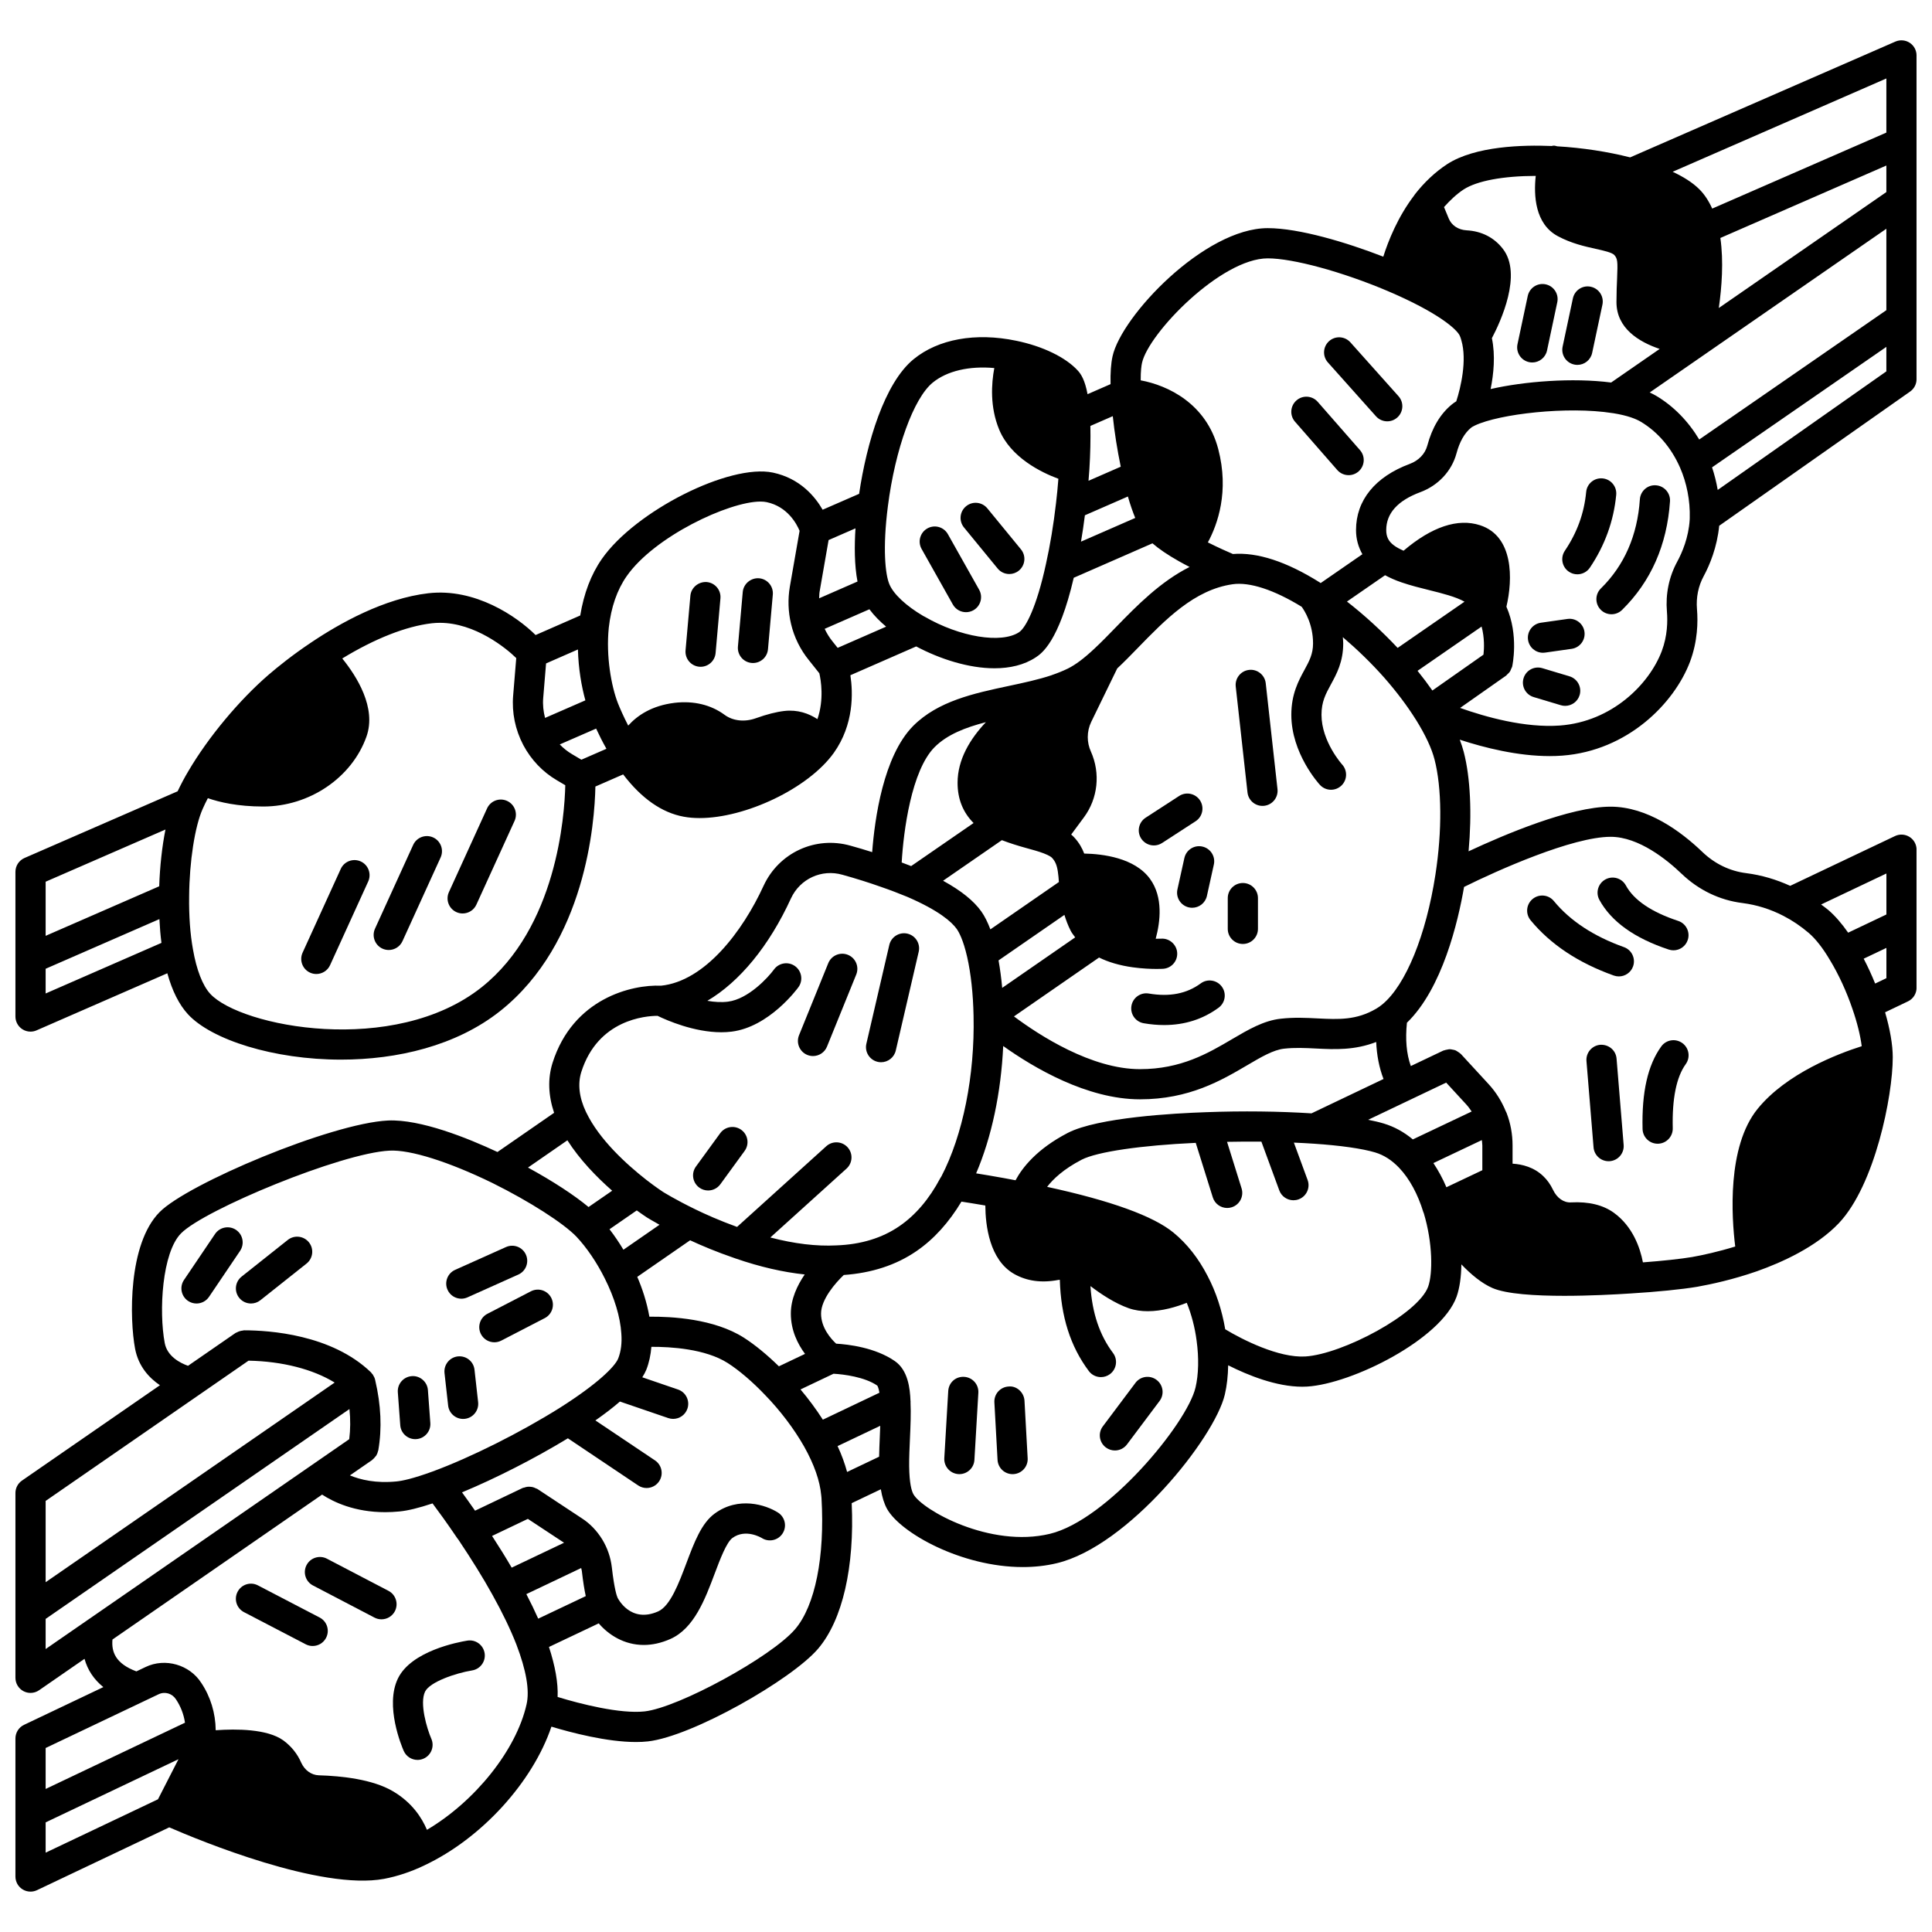 <?xml version="1.0" encoding="UTF-8"?>
<!-- Uploaded to: ICON Repo, www.svgrepo.com, Generator: ICON Repo Mixer Tools -->
<svg width="800px" height="800px" version="1.1" viewBox="144 144 512 512" xmlns="http://www.w3.org/2000/svg">
 <defs>
  <clipPath id="a">
   <path d="m148.09 154h503.81v492h-503.81z"/>
  </clipPath>
 </defs>
 <path d="m239.6 372.29c-2.016-0.914-4.383-0.027-5.297 1.984l-10.113 22.191c-0.914 2.008-0.027 4.383 1.98 5.297 0.539 0.246 1.098 0.359 1.656 0.359 1.52 0 2.973-0.867 3.644-2.34l10.113-22.191c0.906-2.012 0.023-4.383-1.984-5.301z"/>
 <path d="m258.79 365.93c-2.019-0.914-4.383-0.027-5.297 1.984l-10.113 22.191c-0.914 2.008-0.027 4.383 1.98 5.297 0.539 0.242 1.098 0.359 1.656 0.359 1.52 0 2.973-0.871 3.644-2.344l10.113-22.191c0.906-2.012 0.023-4.383-1.984-5.297z"/>
 <path d="m278.38 356.25c-2.019-0.918-4.383-0.027-5.297 1.98l-10.117 22.191c-0.914 2.012-0.027 4.383 1.98 5.297 0.539 0.246 1.098 0.359 1.656 0.359 1.52 0 2.973-0.867 3.644-2.34l10.117-22.191c0.914-2.012 0.023-4.383-1.984-5.297z"/>
 <path d="m395.2 285.56c-1.082-1.922-3.519-2.609-5.441-1.523-1.922 1.082-2.606 3.519-1.523 5.445l8.277 14.715c0.734 1.305 2.086 2.039 3.488 2.039 0.664 0 1.336-0.164 1.957-0.512 1.922-1.082 2.606-3.519 1.523-5.445z"/>
 <path d="m405.65 278.71c-1.402-1.703-3.918-1.961-5.625-0.555-1.711 1.398-1.957 3.918-0.559 5.629l8.918 10.875c0.793 0.965 1.934 1.465 3.094 1.465 0.891 0 1.789-0.297 2.531-0.906 1.711-1.398 1.957-3.918 0.559-5.629z"/>
 <path d="m343.19 319.69c0.117 0.008 0.238 0.016 0.355 0.016 2.051 0 3.793-1.566 3.977-3.648l1.281-14.473c0.195-2.199-1.426-4.141-3.629-4.336-2.144-0.168-4.137 1.43-4.336 3.629l-1.281 14.473c-0.191 2.203 1.43 4.144 3.633 4.34z"/>
 <path d="m329.31 320.69c0.117 0.008 0.238 0.016 0.355 0.016 2.051 0 3.793-1.566 3.977-3.648l1.281-14.473c0.195-2.199-1.426-4.141-3.629-4.336-2.141-0.156-4.137 1.43-4.336 3.629l-1.281 14.473c-0.191 2.203 1.434 4.144 3.633 4.34z"/>
 <path d="m206.55 469.93c-1.836-1.227-4.312-0.75-5.555 1.078l-8.238 12.195c-1.234 1.832-0.75 4.312 1.078 5.555 0.688 0.461 1.465 0.684 2.234 0.684 1.285 0 2.547-0.617 3.32-1.758l8.238-12.195c1.234-1.836 0.754-4.32-1.078-5.559z"/>
 <path d="m207.38 487.93c0.789 0.992 1.957 1.512 3.137 1.512 0.871 0 1.75-0.285 2.484-0.867l12.234-9.715c1.73-1.375 2.019-3.891 0.645-5.617-1.371-1.727-3.894-2.016-5.617-0.645l-12.234 9.715c-1.73 1.371-2.023 3.887-0.648 5.617z"/>
 <path d="m254.05 525.39c0.098 0 0.199-0.004 0.297-0.012 2.203-0.16 3.859-2.078 3.695-4.277l-0.641-8.715c-0.156-2.203-2.125-3.879-4.277-3.695-2.203 0.16-3.859 2.078-3.695 4.277l0.641 8.715c0.148 2.106 1.902 3.707 3.981 3.707z"/>
 <path d="m266.73 520.03c0.148 0 0.297-0.008 0.449-0.023 2.195-0.246 3.769-2.227 3.531-4.418l-0.961-8.598c-0.246-2.195-2.195-3.762-4.418-3.531-2.195 0.246-3.769 2.227-3.531 4.418l0.961 8.598c0.223 2.043 1.957 3.555 3.969 3.555z"/>
 <path d="m271.46 497.56c0.711 1.371 2.102 2.16 3.555 2.16 0.617 0 1.246-0.145 1.836-0.449l11.516-5.957c1.961-1.012 2.727-3.422 1.711-5.391-1.016-1.957-3.418-2.731-5.391-1.711l-11.516 5.957c-1.965 1.012-2.727 3.43-1.711 5.391z"/>
 <path d="m266.25 488.17c0.547 0 1.098-0.113 1.633-0.352l13.477-6.043c2.016-0.902 2.914-3.266 2.012-5.281-0.902-2.016-3.262-2.914-5.281-2.012l-13.477 6.043c-2.016 0.902-2.914 3.266-2.012 5.281 0.66 1.484 2.117 2.363 3.648 2.363z"/>
 <path d="m331.66 459.49c1.234 0 2.449-0.57 3.238-1.645l6.434-8.836c1.301-1.785 0.906-4.285-0.879-5.586-1.785-1.297-4.281-0.906-5.586 0.879l-6.434 8.836c-1.301 1.785-0.906 4.285 0.879 5.586 0.707 0.516 1.531 0.766 2.348 0.766z"/>
 <path d="m376.59 425.4c0.301 0.07 0.605 0.102 0.906 0.102 1.82 0 3.461-1.25 3.894-3.094l6.078-26.188c0.496-2.152-0.844-4.297-2.996-4.797-2.121-0.496-4.293 0.84-4.797 2.992l-6.078 26.191c-0.496 2.141 0.84 4.293 2.992 4.793z"/>
 <path d="m357.95 423.57c0.492 0.199 1 0.293 1.504 0.293 1.578 0 3.074-0.941 3.707-2.496l7.754-19.113c0.828-2.047-0.156-4.379-2.203-5.211-2.031-0.828-4.375 0.152-5.211 2.203l-7.754 19.113c-0.824 2.051 0.16 4.379 2.203 5.211z"/>
 <path d="m478.57 357.57c0.148 0 0.297-0.008 0.445-0.023 2.195-0.242 3.773-2.219 3.535-4.414l-3.117-28.07c-0.242-2.195-2.25-3.789-4.414-3.531-2.195 0.242-3.773 2.219-3.535 4.414l3.117 28.07c0.223 2.043 1.957 3.555 3.969 3.555z"/>
 <path d="m449.79 368.05c0.746 0 1.5-0.207 2.172-0.645l8.875-5.758c1.855-1.199 2.383-3.68 1.18-5.531-1.203-1.848-3.68-2.375-5.531-1.176l-8.875 5.758c-1.855 1.199-2.383 3.68-1.18 5.531 0.766 1.18 2.051 1.82 3.359 1.82z"/>
 <path d="m457.87 371.39-1.84 8.316c-0.477 2.156 0.887 4.289 3.043 4.766 0.289 0.062 0.582 0.094 0.867 0.094 1.836 0 3.488-1.266 3.902-3.137l1.84-8.316c0.477-2.156-0.887-4.289-3.043-4.766-2.156-0.488-4.293 0.883-4.769 3.043z"/>
 <path d="m473.37 394.16c2.211 0 4-1.793 4-4v-8.156c0-2.207-1.789-4-4-4-2.211 0-4 1.793-4 4v8.156c0 2.211 1.789 4 4 4z"/>
 <path d="m462.21 404.61c-3.746 2.746-8.238 3.613-13.758 2.688-2.172-0.375-4.242 1.09-4.609 3.266-0.371 2.18 1.09 4.242 3.266 4.609 1.859 0.32 3.66 0.477 5.402 0.477 5.422 0 10.262-1.539 14.426-4.59 1.785-1.309 2.168-3.805 0.863-5.586-1.312-1.781-3.82-2.172-5.59-0.863z"/>
 <g clip-path="url(#a)">
  <path d="m599.61 283.33 50.594-35.566c1.066-0.746 1.699-1.969 1.699-3.269v-62.77-0.023-23.016c0-1.348-0.68-2.606-1.809-3.348-1.125-0.734-2.555-0.852-3.789-0.32l-70.305 30.691c-5.949-1.516-12.699-2.551-19.328-2.934-0.297-0.066-0.574-0.18-0.891-0.18-0.207 0-0.391 0.066-0.59 0.098-7.445-0.312-20.246-0.031-27.719 4.84-3.148 2.07-6.043 4.793-8.598 8.086-0.027 0.035-0.031 0.078-0.059 0.117-4.383 5.738-6.906 12.094-8.227 16.285-9.77-3.789-22.305-7.559-30.621-7.559-16.773 0-38.789 23.297-41.129 33.961-0.418 1.906-0.598 4.398-0.527 7.379l-6.098 2.664c-0.688-3.703-1.711-5.324-2.594-6.269-3.207-3.512-9.309-6.461-16.328-7.898-10.738-2.238-20.637-0.457-27.176 4.894-7.719 6.301-12.438 22.148-14.438 35.676l-9.668 4.215c-2.043-3.547-6.027-8.312-13.156-9.836-11.496-2.438-36.465 10.152-45.336 22.852-2.914 4.172-4.801 9.234-5.746 15.008l-11.832 5.184c-4.984-4.938-16-12.504-28.43-11.074-11.664 1.352-23.387 7.887-31.156 13.121-4.891 3.273-8.754 6.402-11.141 8.453-7.848 6.773-16.016 16.578-21.285 25.551-1.059 1.762-1.996 3.559-2.852 5.356l-40.586 17.68c-1.453 0.637-2.398 2.074-2.398 3.668v23.105 0.02 15.219c0 1.348 0.68 2.606 1.809 3.348 0.66 0.438 1.426 0.652 2.191 0.652 0.543 0 1.086-0.109 1.598-0.336l34.656-15.129c1.285 4.652 3.109 8.293 5.465 10.859 6.227 6.758 22.68 12.027 40.559 12.027 14.77 0 30.512-3.598 42.242-12.926 22.617-18.012 24.984-49.926 25.176-59.445l7.356-3.215c4.859 6.367 10.238 10.133 16.023 11.203 1.328 0.25 2.75 0.367 4.25 0.367 12.102 0 28.762-7.801 35.555-17.277 0.004-0.004 0.008-0.008 0.012-0.016 0-0.004 0.004-0.004 0.004-0.008 5.328-7.508 5.086-15.906 4.375-20.551l17.438-7.633c6.394 3.387 13.957 5.789 20.746 5.789 4.078 0 7.863-0.863 10.93-2.887 1.539-1.016 6.109-4.07 10.078-21.098l20.863-9.129c1.738 1.504 4.027 3.066 6.996 4.738 0.949 0.535 1.898 1.039 2.84 1.527-7.684 3.859-13.887 10.16-19.523 15.961-1.926 1.988-3.805 3.918-5.676 5.664-2.777 2.609-5.039 4.301-7.086 5.312-1.273 0.617-2.707 1.199-4.262 1.73-0.02 0.008-0.031 0.023-0.047 0.027-3.508 1.168-7.32 1.984-11.363 2.844-9.188 1.961-18.691 3.984-25.277 10.57-7.934 7.996-10.219 24.711-10.883 33.461-1.879-0.598-3.793-1.168-5.738-1.703-9.281-2.633-18.977 1.832-23.039 10.621-5.531 12.066-15.555 25.305-27.188 26.484-7.715-0.344-23.316 3.356-28.738 20.449-1.316 4.203-1.125 8.648 0.41 13.238l-15.008 10.383c-7.891-3.695-20.387-8.727-29.004-8.348-15.105 0.734-53.16 16.773-60.551 24.293-8.363 8.461-7.953 28.391-6.477 36.199 0.902 4.684 3.719 7.723 6.586 9.664l-36.562 25.27c-1.09 0.75-1.734 1.977-1.734 3.289v48.98c0 1.488 0.824 2.852 2.141 3.543 0.582 0.305 1.223 0.457 1.859 0.457 0.797 0 1.59-0.238 2.269-0.711l12.039-8.324c0.805 2.949 2.484 5.469 4.988 7.496l-21.02 10c-1.391 0.668-2.277 2.07-2.277 3.613v36.586c0 1.371 0.703 2.648 1.863 3.383 0.648 0.41 1.391 0.617 2.137 0.617 0.582 0 1.172-0.129 1.715-0.387l35.051-16.645c7.863 3.418 40.066 16.785 56.945 13.645 3.504-0.668 7.059-1.848 10.547-3.508 0.031-0.016 0.066-0.035 0.102-0.051 0.012-0.008 0.023-0.012 0.035-0.02 15.203-7.164 28.699-22.113 33.648-36.754 5.273 1.59 14.727 4.074 22.391 4.074 1.105 0 2.18-0.051 3.191-0.164 11.746-1.324 38.055-16.348 45.059-24.527 6.523-7.621 9.719-21.73 8.934-38.609l7.719-3.68c0.352 2.09 0.887 3.832 1.664 5.231 3.617 6.383 19.758 15.383 35.957 15.383 3.039 0 6.082-0.316 9.039-1.027 18.926-4.543 41.75-33.102 44.5-44.668 0.555-2.348 0.844-4.992 0.891-7.777 5.227 2.637 12.742 5.68 19.641 5.68 0.438 0 0.867-0.016 1.297-0.039 11.93-0.738 35.531-12.535 39.59-23.809 0.82-2.316 1.227-5.285 1.273-8.574 2.566 2.684 5.391 5.027 8.238 6.269 3.68 1.598 11.348 2.066 19.027 2.066 6.746 0 13.5-0.359 17.562-0.625 6.898-0.414 13.645-1.094 17.652-1.77 3.746-0.668 9.539-1.922 15.867-4.125 6.613-2.344 15.75-6.461 21.727-12.777 9.484-10.062 14.246-33.582 14.246-43.922 0-3.297-0.73-7.461-2.031-11.922l6.074-2.902c1.391-0.664 2.269-2.07 2.269-3.606v-36.586c0-1.371-0.703-2.648-1.863-3.379-1.156-0.73-2.613-0.82-3.852-0.23l-27.777 13.191c-3.707-1.688-7.59-2.84-11.609-3.356-4.344-0.531-8.363-2.469-11.629-5.59-5.715-5.488-14.578-12.031-24.363-12.031-10.727 0-28.133 7.391-37.629 11.828 0.906-10.031 0.488-19.527-1.285-26.344-0.27-1.035-0.629-2.125-1.051-3.238 6.555 2.144 15.348 4.348 23.824 4.348 1.117 0 2.227-0.039 3.324-0.121 17.301-1.293 29.684-13.809 33.875-24.895 2.031-5.418 2.121-10.566 1.84-13.934-0.258-3.086 0.352-6.102 1.762-8.703 1.633-3.016 3.574-7.731 4.129-13.395zm44.297-88.43-44.406 30.727c0.785-5.457 1.305-12.352 0.414-18.562l43.992-19.199zm0 9.719v21.582l-49.594 34.273c-2.91-4.844-6.769-8.816-11.406-11.578-0.527-0.316-1.117-0.605-1.719-0.883zm-44.695 69.219c-0.348-2.035-0.848-4.039-1.5-5.984l46.195-31.93v6.492zm44.695-94.699-46.152 20.141c-0.902-1.996-2.019-3.731-3.402-5.113-1.859-1.859-4.383-3.383-7.082-4.644l56.637-24.727zm-112.05 15.086c3.566-2.324 10.559-3.594 19.129-3.609-0.562 5.133-0.223 12.738 5.871 15.98 3.578 1.918 7.144 2.711 10.012 3.348 2.051 0.457 4.375 0.973 4.961 1.656 0.836 0.977 0.914 1.668 0.719 6.164-0.078 1.723-0.168 3.777-0.168 6.301 0 6.906 5.879 10.523 11.449 12.406l-12.863 8.902c-10.211-1.32-23.035-0.305-31.938 1.73 0.801-3.949 1.301-8.902 0.336-13.48 2.281-4.328 8.156-16.953 2.91-23.676-2.312-3-5.641-4.699-9.621-4.91-2.184-0.121-3.988-1.312-4.727-3.137l-1.25-3.023c1.629-1.82 3.34-3.445 5.18-4.652zm-51.883 18.242c6.684 0 19.742 3.555 31.738 8.641 13.516 5.746 18.41 10.219 19.137 11.852 0.176 0.375 0.297 0.75 0.426 1.238 1.547 5.219-0.156 12.508-1.344 16.152-0.434 0.27-0.84 0.551-1.195 0.848-3.039 2.492-5.223 6.156-6.484 10.887-0.59 2.203-2.289 3.973-4.648 4.852-9.184 3.414-14.242 9.648-14.242 17.543 0 2.363 0.613 4.5 1.688 6.394l-11.059 7.644c-0.055-0.031-0.109-0.07-0.164-0.105-0.02-0.016-0.031-0.035-0.055-0.051-8.848-5.555-16.578-8.059-23.043-7.543-1.246-0.531-3.773-1.645-6.629-3.078 2.586-4.789 5.695-13.496 2.746-24.75-3.16-12.055-13.344-16.863-20.547-18.195-0.012-2.484 0.191-3.93 0.352-4.641 1.719-7.82 20.914-27.688 33.324-27.688zm35.48 85.883h0.012c2.375 0.816 4.898 1.449 7.332 2.051 3.481 0.863 7.023 1.758 9.316 3.051l-17.723 12.25c-4.203-4.465-8.77-8.668-13.43-12.285l10.098-6.977c1.285 0.688 2.691 1.332 4.359 1.895 0.012 0.004 0.02 0.008 0.031 0.008 0 0.004 0 0.008 0.004 0.008zm4.211 23.426 16.973-11.73c0.793 2.93 0.688 5.797 0.5 7.445l-13.543 9.504c-1.207-1.723-2.512-3.461-3.93-5.219zm-78.656-54.094-8.543 3.731c0.082-1.035 0.172-2.055 0.238-3.113 0.25-4.012 0.332-7.894 0.258-11.422l5.938-2.59c0.449 4.312 1.191 8.934 2.109 13.395zm-9.5 12.875 11.395-4.977c0.633 2.215 1.285 4.062 1.945 5.68l-14.371 6.281c0.391-2.277 0.73-4.621 1.031-6.984zm-65.52 35.133-1.391-1.746c-0.824-1.012-1.496-2.133-2.051-3.297l11.855-5.184c1.285 1.727 2.832 3.266 4.434 4.606zm-67.914 29.641-2.445-1.445c-1.211-0.711-2.316-1.59-3.289-2.602l9.637-4.199c0.77 1.664 1.664 3.461 2.734 5.352zm1.055-15.73-10.684 4.656c-0.449-1.719-0.641-3.496-0.492-5.266l0.758-9.176 8.445-3.699c0.133 5.102 0.953 9.801 1.973 13.484zm62.066-28.758 2.391-13.719 7.125-3.106c-0.289 4.477-0.312 9.758 0.535 14.094l-10.164 4.445c0.039-0.574 0.02-1.156 0.113-1.715zm-51.117-4.156c7.332-10.496 27.059-19.766 35.449-19.766 0.617 0 1.176 0.051 1.66 0.156 5.527 1.18 7.949 5.769 8.711 7.602l-2.582 14.805c-0.562 3.305-0.453 6.641 0.328 9.91 0.82 3.477 2.465 6.793 4.727 9.57l2.758 3.465c0.414 1.758 1.301 6.914-0.504 12.148-2.293-1.5-5.25-2.559-8.746-2.164-2.164 0.25-4.637 0.879-7.578 1.93-2.969 1.062-6.059 0.723-8.27-0.898-3.633-2.68-8.219-3.773-13.246-3.188-6.039 0.73-9.879 3.336-12.305 6.035-1.238-2.406-2.184-4.555-2.723-5.918-1.758-4.516-3.195-12.473-2.426-20.016 0.609-5.434 2.203-10.031 4.746-13.672zm-122.23 67.148c-0.891 4.473-1.477 9.695-1.656 15.043l-30.098 13.129v-14.344zm-31.754 36.898 30.148-13.16c0.109 2.188 0.281 4.301 0.543 6.301l-30.691 13.41zm115.55 4.891c-23.168 18.418-63.867 10.512-71.938 1.742-2.016-2.191-3.633-6.359-4.57-11.766-0.742-4.074-1.09-8.918-1.016-14.043v-0.078c0.078-9.191 1.516-18.457 3.578-23.086 0.418-0.953 0.883-1.91 1.383-2.867 3.047 1.059 7.906 2.211 14.672 2.211 12.234 0 23.488-7.621 27.363-18.531 2.707-7.633-2.586-15.98-6.414-20.703 8.602-5.254 16.906-8.535 23.727-9.328 0.715-0.078 1.418-0.121 2.125-0.121 9.32 0 17.59 6.711 20.254 9.348l-0.82 9.934c-0.379 4.508 0.551 9.039 2.691 13.121 2.074 3.902 5.148 7.125 8.898 9.324l2.227 1.316c-0.191 8.18-2.281 37.695-22.16 53.527zm142.43-94.09c-4.699 3.106-15.711 1.305-25.059-4.121-0.113-0.062-0.23-0.125-0.348-0.176-4.543-2.672-7.883-5.789-8.973-8.406-1.082-2.547-1.836-9.492-0.395-20.68 1.934-15.164 6.82-28.629 11.883-32.758 3.805-3.113 9.73-4.457 16.316-3.856-0.77 4.109-1.191 10.309 1.281 16.281 3.062 7.434 11.129 11.367 15.703 13.066-0.176 2.211-0.375 4.379-0.625 6.426-0.645 5.629-1.562 11.18-2.656 16.086-2.496 11.562-5.398 16.996-7.129 18.137zm31.383 4.25c7.406-7.617 15.062-15.496 25.172-16.949 4.512-0.664 11.008 1.473 18.328 5.969 0.797 1.098 3.012 4.598 3.012 9.703 0 2.84-1.008 4.688-2.281 7.031-1.547 2.84-3.477 6.379-3.477 11.883 0 10.238 7.269 18.25 7.582 18.586 0.785 0.852 1.859 1.289 2.93 1.289 0.965 0 1.93-0.348 2.703-1.051 1.625-1.488 1.738-4.012 0.25-5.644-0.055-0.059-5.469-6.106-5.469-13.176 0-3.469 1.105-5.492 2.5-8.059 1.527-2.805 3.258-5.981 3.258-10.859 0-0.574-0.066-1.105-0.105-1.652 3.836 3.281 7.586 6.902 10.969 10.723 3.309 3.777 6.125 7.519 8.379 11.121 0.012 0.02 0.031 0.035 0.043 0.055 2.5 4.023 4.152 7.555 4.91 10.508 1.941 7.481 2.035 18.898 0.238 30.527-2.477 16.035-7.84 29.188-14 34.328-0.539 0.449-1.082 0.844-1.668 1.184-5.281 3.109-10.027 2.859-15.539 2.59-3.09-0.16-6.293-0.316-9.781 0.078-4.535 0.496-8.617 2.898-12.938 5.438-6.32 3.719-13.488 7.93-24.371 7.93-12.887 0-26.727-9-33.395-13.977l22.551-15.605c2.519 1.242 5.508 2.113 8.93 2.59 2.555 0.355 4.828 0.434 6.297 0.434 1.035 0 1.676-0.035 1.738-0.039 2.203-0.137 3.875-2.027 3.742-4.231-0.129-2.203-2.09-3.902-4.227-3.75-0.012 0-0.574 0.023-1.469 0.02 1.23-4.539 2.004-11.02-1.492-15.848-4.07-5.637-12.625-6.641-17.453-6.727-0.531-1.395-1.344-2.887-2.668-4.305-0.234-0.262-0.508-0.5-0.781-0.738l3.359-4.539c3.719-5.004 4.438-11.672 1.871-17.434-0.559-1.223-0.84-2.523-0.84-3.863 0-1.391 0.312-2.746 0.914-4.008l6.894-14.172c1.777-1.664 3.559-3.481 5.383-5.359zm81.793 115.12 5.352 5.816c0.527 0.574 0.965 1.211 1.398 1.844l-15.586 7.391c-2.356-1.965-4.934-3.375-7.707-4.211-1.25-0.375-2.656-0.699-4.133-0.988zm9.453 15.234c0.039 0.48 0.129 0.953 0.129 1.441v6.543l-9.523 4.512c-0.977-2.336-2.156-4.453-3.445-6.406zm-45.145-7.086c-8.461-0.543-18.301-0.672-27.918-0.309-8.367 0.281-28.688 1.383-36.652 5.481-8.223 4.266-12.074 9.219-13.859 12.562-1.098-0.211-2.168-0.41-3.188-0.598-2.777-0.5-5.234-0.91-7.258-1.234 4.109-9.598 6.598-21.383 7.176-33.746 7.988 5.695 22.191 14.125 36.242 14.125 13.059 0 21.574-5.012 28.422-9.035 3.719-2.188 6.926-4.074 9.773-4.387 2.863-0.316 5.594-0.188 8.492-0.039 5.039 0.258 10.227 0.473 15.914-1.734 0.16 3.535 0.789 6.82 1.945 9.809zm-82.934-40.535 17.453-12.059c0.414 1.344 0.914 2.731 1.664 4.203 0.32 0.641 0.789 1.176 1.195 1.754l-19.344 13.383c-0.238-2.566-0.559-5.004-0.969-7.281zm0.875-31.863c2.172 0.828 4.387 1.516 6.422 2.074 1.676 0.461 3.273 0.891 4.633 1.406 1.586 0.613 2.074 1.02 2.234 1.195 0.852 0.914 1.281 1.91 1.543 3.602 0.145 0.895 0.211 1.836 0.285 2.816l-18.156 12.547c-0.711-1.883-1.508-3.484-2.394-4.738-2.035-2.856-5.391-5.543-10.145-8.148zm-17.828-24.648c3.371-3.371 8.191-5.215 13.602-6.625-4.199 4.453-7.508 9.895-7.508 16.074 0 4.297 1.441 7.848 4.242 10.656l-16.543 11.41c-0.832-0.328-1.668-0.641-2.508-0.953 0.477-8.336 2.582-24.379 8.715-30.562zm-93.617 86.07c4.418-13.918 17.086-14.859 20.203-14.867 2.43 1.176 9.645 4.352 16.891 4.352 0.914 0 1.832-0.051 2.734-0.164 9.969-1.238 17.395-11.352 17.707-11.781 1.293-1.785 0.891-4.273-0.891-5.574-1.789-1.297-4.273-0.902-5.582 0.875-1.57 2.152-6.824 7.867-12.219 8.539-1.754 0.219-3.625 0.09-5.445-0.227 8.523-5.027 16.367-14.492 22.164-27.152 2.402-5.184 8.117-7.82 13.617-6.258 3.512 0.973 7.066 2.086 10.32 3.246 2.363 0.812 4.684 1.703 6.875 2.606 8.414 3.633 11.781 6.641 13.113 8.512 0.586 0.832 1.73 2.898 2.762 7.414 0.996 4.387 1.582 9.785 1.699 15.633 0.352 15.77-2.832 31.613-8.52 42.516-0.105 0.145-0.203 0.301-0.293 0.465-2.938 5.547-6.586 9.824-10.844 12.734-4.578 3.148-10.172 4.863-16.691 5.098-5.301 0.277-11.16-0.438-17.508-2.094l20.191-18.254c1.637-1.484 1.762-4.012 0.285-5.648-1.488-1.637-4.016-1.762-5.648-0.285l-23.648 21.387c-4.609-1.668-8.512-3.41-11.07-4.668-5.215-2.531-8.531-4.598-8.531-4.598-0.066-0.043-1.855-1.207-4.418-3.188-5.391-4.223-12.496-10.73-15.918-17.828-0.008-0.016-0.016-0.027-0.023-0.043-0.02-0.039-0.043-0.074-0.062-0.117-1.832-3.856-2.246-7.441-1.25-10.629zm70.434 106.01c-0.609-2.223-1.422-4.504-2.523-6.852l11.305-5.379c-0.035 0.988-0.066 1.957-0.117 2.988-0.078 1.75-0.145 3.492-0.18 5.203zm-6.426-13.855c-1.762-2.742-3.75-5.441-5.922-8.012l8.75-4.16c2.731 0.141 8.309 0.867 11.59 3.141 0.02 0.023 0.336 0.445 0.574 1.891zm-11.648-14.141c-3.109-3.039-6.328-5.695-9.273-7.582-7.879-5.035-19.215-5.633-25.047-5.566-0.691-3.894-1.906-7.539-3.215-10.559l14.008-9.691c3.027 1.406 7.055 3.113 11.711 4.703 0.051 0.023 0.105 0.035 0.156 0.055 0.059 0.02 0.109 0.039 0.168 0.059 6.469 2.234 12.602 3.637 18.332 4.242-1.977 2.902-3.676 6.473-3.676 10.367 0 4.465 1.836 8.086 3.762 10.68zm-44.184-46.535-6.262 4.324c-3.777-3.152-9.496-6.879-16.047-10.461l10.441-7.223c3.258 5.106 7.68 9.684 11.867 13.359zm6.516 5.223c1.613 1.164 2.652 1.84 2.684 1.859 0.082 0.051 1.301 0.809 3.344 1.941l-9.562 6.617c-1.148-1.922-2.391-3.742-3.688-5.43zm-125.09 35.156c-1.594-8.461-0.711-23.996 4.32-29.082 6.152-6.258 42.43-21.301 55.25-21.918 5.473-0.293 15.656 2.922 27.215 8.547 0.059 0.027 0.117 0.059 0.172 0.09 0.035 0.016 0.066 0.039 0.105 0.051 9.57 4.75 18.605 10.531 22.023 14.094 2.715 2.867 5.453 6.902 7.527 11.082 2.566 5.09 4.117 10.25 4.387 14.582 0.195 2.527-0.09 4.777-0.836 6.656-0.867 2.113-5.367 6.644-15.383 13-10.477 6.586-23.73 13.223-33.75 16.91-5.316 1.941-8.152 2.516-9.621 2.652-5.445 0.543-9.543-0.445-12.336-1.602l5.856-4.047c0.043-0.031 0.066-0.082 0.113-0.117 0.293-0.219 0.527-0.492 0.75-0.785 0.078-0.109 0.191-0.191 0.262-0.305 0.223-0.363 0.375-0.781 0.477-1.219 0.012-0.055 0.047-0.105 0.059-0.16 0-0.004 0.004-0.008 0.004-0.016 1.004-5.769 0.723-12.02-0.82-18.582-0.004-0.02-0.008-0.039-0.012-0.059-0.008-0.027-0.008-0.055-0.016-0.082-0.105-0.441-0.301-0.844-0.543-1.219-0.023-0.039-0.027-0.09-0.055-0.129-0.047-0.07-0.129-0.109-0.18-0.176-0.117-0.145-0.203-0.309-0.34-0.438-10.426-10.031-26.969-11.113-33.598-11.113-0.137 0-0.25 0.062-0.383 0.074-0.273 0.027-0.527 0.074-0.793 0.16-0.266 0.082-0.504 0.184-0.738 0.316-0.117 0.062-0.246 0.074-0.359 0.156l-12.586 8.699c-2.039-0.723-5.488-2.461-6.172-6.023zm96.23 46.586 9.59 6.324-13.875 6.602c-1.551-2.656-3.277-5.438-5.203-8.402zm2.742 26.445c-0.926-2.086-1.969-4.25-3.144-6.504l14.531-6.914c0.047 0.258 0.141 0.5 0.172 0.766 0.344 2.988 0.699 5.102 1.043 6.676zm-89.91-59.285c0.012-0.008 0.023-0.016 0.035-0.023l13.109-9.062c8.957 0.172 17.062 2.262 22.824 5.801l-76.594 52.91v-21.543zm-40.625 59.348 80.512-55.613c0.285 2.769 0.262 5.422-0.055 7.984l-68.715 47.504c-0.004 0.004-0.008 0.008-0.016 0.008l-11.727 8.105zm25.758 21.961c0.094-0.035 0.168-0.078 0.258-0.125l3.906-1.859c1.688-0.809 3.617-0.219 4.625 1.348 1.25 1.867 2.051 3.965 2.383 6.184l-36.93 17.559v-10.855zm-25.758 39.988v-8.023l35.203-16.742-5.434 10.625zm101.05-6.051c-1.371-3.246-3.977-7.254-9.004-10.215-5.383-3.188-13.672-4.062-19.656-4.234-1.988-0.066-3.746-1.352-4.66-3.348-0.996-2.309-2.617-4.344-4.742-5.906-4.266-3.055-12.441-3.082-17.918-2.688-0.051-4.531-1.367-8.895-3.844-12.578-3.066-4.777-9.535-6.691-14.77-4.168l-2.406 1.148c-5.574-2.082-6.629-5.191-6.34-8.445l55.555-38.406c3.047 1.984 8.633 4.66 16.703 4.66 1.203 0 2.461-0.059 3.769-0.188 2.258-0.211 5.18-0.934 8.797-2.137 1.504 2.012 3.859 5.231 6.555 9.227 0.094 0.137 0.191 0.266 0.301 0.387 3.613 5.398 6.562 10.16 9 14.562 2.68 4.805 4.816 9.25 6.356 13.195 2.629 6.875 3.543 12.199 2.711 15.852-2.731 12.18-13.699 25.773-26.406 33.281zm97.559-53.16c-6.277 7.332-30.875 20.766-39.871 21.777-6.461 0.707-17.039-1.977-23.059-3.828 0.156-3.758-0.645-8.172-2.293-13.25l13.188-6.254c2.613 3.051 6.75 5.723 11.934 5.723 2.184 0 4.551-0.473 7.066-1.59 6.273-2.797 9.176-10.52 11.738-17.336 1.387-3.688 3.109-8.277 4.707-9.434 3.477-2.543 7.629-0.062 7.773 0.023 1.863 1.184 4.336 0.633 5.519-1.23 1.188-1.863 0.637-4.336-1.23-5.519-3.254-2.07-10.465-4.356-16.766 0.258-3.527 2.559-5.445 7.672-7.484 13.086-2.012 5.352-4.285 11.41-7.504 12.848-7.398 3.285-10.723-3.547-10.746-3.594-0.191-0.406-0.859-2.184-1.531-8.051-0.305-2.637-1.148-5.109-2.527-7.398-1.461-2.371-3.309-4.273-5.438-5.637l-11.754-7.758c-0.133-0.09-0.285-0.102-0.418-0.168-0.258-0.129-0.504-0.238-0.781-0.312-0.234-0.059-0.465-0.09-0.699-0.105-0.27-0.02-0.527-0.027-0.801 0.008-0.266 0.031-0.504 0.109-0.754 0.191-0.156 0.051-0.316 0.043-0.465 0.117l-12.613 6.019c-1.309-1.883-2.469-3.496-3.461-4.859 8.902-3.691 19.223-8.953 28.059-14.324l18.629 12.492c0.684 0.461 1.457 0.68 2.223 0.68 1.289 0 2.555-0.621 3.324-1.77 1.23-1.832 0.742-4.32-1.09-5.547l-15.797-10.594c2.5-1.746 4.668-3.414 6.5-5.004l12.809 4.383c0.43 0.145 0.867 0.215 1.297 0.215 1.664 0 3.215-1.043 3.781-2.703 0.715-2.086-0.398-4.367-2.488-5.082l-9.473-3.242c0.434-0.68 0.801-1.34 1.059-1.977 0.746-1.887 1.176-3.941 1.355-6.094 5.039-0.023 14.285 0.5 20.238 4.301 3.027 1.938 6.613 5.012 9.887 8.457 4.016 4.125 7.688 8.98 10.34 13.648 2.656 4.727 4.188 9.074 4.539 12.918 0.008 0.078 0.062 0.637 0.074 0.719 0.922 15.582-1.684 28.582-6.996 34.797zm106.11-64.02c-2.273 9.574-23.402 35.094-38.586 38.738-15.852 3.812-33.789-6.309-36.16-10.488-0.492-0.887-1.082-2.898-1.133-7.445-0.02-2.34 0.098-4.856 0.211-7.348 0.148-3.285 0.293-6.664 0.148-9.559 0-0.047 0.02-0.09 0.02-0.133 0-0.062-0.023-0.121-0.023-0.184-0.117-3.422-0.684-8.223-4.144-10.617-5.215-3.621-12.402-4.438-15.562-4.621-1.383-1.285-4-4.219-4-7.969 0-3.781 3.871-8.203 6.027-10.234 7.328-0.512 13.832-2.594 19.266-6.332 4.633-3.172 8.609-7.613 11.914-13.109 1.555 0.238 3.742 0.586 6.328 1.031 0.035 5.258 1.09 14.41 7.629 18.133 3.356 1.902 7.269 2.445 11.719 1.59 0.133-0.027 0.266-0.02 0.395-0.043 0.27 9.727 2.801 17.672 7.695 24.203 0.785 1.047 1.988 1.594 3.203 1.594 0.836 0 1.676-0.262 2.398-0.801 1.762-1.324 2.121-3.832 0.797-5.598-3.551-4.727-5.508-10.566-5.981-17.703 0.051 0.035 0.113 0.055 0.16 0.094 2.5 1.902 6.262 4.441 9.988 5.75 1.625 0.566 3.336 0.793 5.043 0.793 3.836 0 7.606-1.152 10.336-2.231 1.262 3.144 2.156 6.539 2.606 10.016 0.633 4.562 0.531 8.996-0.293 12.473zm61.668-26.781c-2.629 7.281-22.734 17.91-32.543 18.516-7.035 0.434-16.684-4.449-21.246-7.211-0.848-5-2.422-9.863-4.676-14.137-2.402-4.66-5.43-8.512-9-11.445-5.332-4.418-16.656-8.496-33.52-12.156 1.578-2.055 4.352-4.707 9.168-7.203 4.094-2.102 15.793-3.801 30.219-4.457l4.519 14.449c0.535 1.715 2.109 2.809 3.816 2.809 0.395 0 0.797-0.059 1.191-0.184 2.106-0.656 3.281-2.902 2.621-5.008l-3.852-12.336c3.059-0.059 6.109-0.082 9.102-0.047l4.742 12.914c0.59 1.617 2.125 2.617 3.75 2.617 0.457 0 0.922-0.078 1.379-0.246 2.074-0.758 3.137-3.059 2.375-5.129l-3.637-9.902c1.773 0.078 3.547 0.164 5.215 0.281 7.098 0.473 12.895 1.297 16.309 2.32 2.348 0.703 4.441 2.051 6.402 4.109 2.723 2.879 4.93 6.949 6.398 11.773 0.02 0.062 0.062 0.113 0.09 0.176 2.41 7.992 2.402 16.016 1.176 19.496zm118.45-80.309c-0.914-2.269-1.941-4.492-3.035-6.59l6.019-2.859v8.023zm2.984-18.305-10.137 4.82c-1.691-2.426-3.477-4.484-5.266-6.019-0.613-0.523-1.273-0.961-1.902-1.449l17.305-8.215zm-54.262-10.781c4.523 4.332 10.121 7.016 16.168 7.754 3.742 0.484 7.375 1.621 10.797 3.391 2.344 1.203 4.598 2.727 6.703 4.516 1.836 1.574 3.754 4.019 5.586 7.125 2.336 3.832 4.473 8.473 6.035 13.098 1.23 3.551 2.066 6.957 2.434 9.801-6.238 1.98-19.926 7.168-27.59 16.602-8.16 10.043-6.891 28.75-5.934 36.488-4.562 1.398-8.664 2.297-11.461 2.789-2.945 0.496-7.801 1.02-13 1.41-0.746-3.871-2.688-9.508-7.695-13.141-2.863-2.074-6.672-2.992-11.316-2.754-1.977 0.141-3.805-1.195-4.812-3.328-0.699-1.457-1.559-2.656-2.59-3.629-2.465-2.375-5.562-3.144-8.133-3.305v-4.812c0-3.012-0.535-5.918-1.59-8.645-0.023-0.062-0.066-0.125-0.094-0.188-0.012-0.023-0.008-0.051-0.02-0.074-0.016-0.031-0.043-0.047-0.059-0.078-1.086-2.672-2.598-5.121-4.57-7.269l-7.359-7.996c-0.043-0.047-0.109-0.066-0.156-0.117-0.207-0.203-0.445-0.348-0.688-0.5-0.203-0.129-0.395-0.273-0.617-0.363-0.234-0.098-0.484-0.125-0.73-0.176-0.258-0.047-0.5-0.113-0.754-0.113-0.238 0-0.473 0.062-0.707 0.109-0.277 0.051-0.547 0.094-0.812 0.203-0.062 0.027-0.133 0.02-0.195 0.047l-8.613 4.102c-1.172-3.277-1.477-7.102-1.031-11.48 9.387-9.07 13.555-26.773 15.141-35.988 8.848-4.406 28.762-13.285 38.848-13.285 7.488 0.004 15 6.144 18.816 9.809zm2.129-93.816c-0.293 4.699-1.969 8.645-3.324 11.137-2.164 3.988-3.098 8.547-2.707 13.191 0.211 2.551 0.148 6.434-1.359 10.453-3.316 8.781-13.176 18.703-26.98 19.738-9.25 0.68-19.688-2.254-26.469-4.664l12.184-8.555c0.145-0.102 0.223-0.25 0.352-0.367 0.234-0.215 0.477-0.418 0.656-0.688 0.156-0.234 0.238-0.496 0.34-0.75 0.074-0.191 0.203-0.352 0.258-0.559 0.082-0.359 1.805-8.355-1.52-15.906 1.727-7.269 1.934-18.699-6.984-21.586-5.891-1.918-12.82 0.41-20.27 6.75-1.027-0.457-1.93-0.926-2.602-1.449-1.398-1.062-1.992-2.266-1.992-4.019 0-4.438 3.039-7.816 9.031-10.047 4.746-1.762 8.324-5.598 9.586-10.273 0.828-3.086 2.109-5.367 3.859-6.797 0.105-0.09 0.414-0.324 1.062-0.617 6.43-3.039 24.5-5.141 36.418-3.266 0.062 0.008 0.129 0.02 0.199 0.023 3.961 0.633 6.144 1.574 7.293 2.258 4.5 2.684 8.102 6.891 10.418 12.164 1.773 4.066 2.695 8.711 2.57 13.371-0.016 0.23-0.027 0.457-0.02 0.457z"/>
 </g>
 <path d="m568.71 270.78c-2.234-0.207-4.152 1.406-4.359 3.602-0.539 5.644-2.391 10.738-5.652 15.578-1.234 1.832-0.75 4.32 1.078 5.555 0.688 0.465 1.465 0.684 2.234 0.684 1.285 0 2.547-0.617 3.32-1.758 3.973-5.891 6.324-12.383 6.981-19.293 0.207-2.203-1.402-4.156-3.602-4.367z"/>
 <path d="m582.84 272.61c-2.203-0.168-4.106 1.516-4.258 3.719-0.645 9.562-4.117 17.504-10.328 23.609-1.574 1.547-1.594 4.078-0.047 5.652 0.781 0.797 1.816 1.195 2.852 1.195 1.012 0 2.023-0.383 2.805-1.148 7.644-7.516 11.914-17.199 12.703-28.773 0.141-2.195-1.527-4.106-3.727-4.254z"/>
 <path d="m559.38 308.03-7.039 1c-2.188 0.312-3.707 2.336-3.398 4.523 0.285 1.996 1.996 3.434 3.953 3.434 0.188 0 0.375-0.012 0.566-0.039l7.039-1c2.188-0.312 3.707-2.336 3.398-4.523-0.309-2.184-2.336-3.715-4.519-3.394z"/>
 <path d="m559.93 323.23-7.199-2.16c-2.121-0.637-4.348 0.566-4.977 2.68-0.633 2.113 0.566 4.348 2.684 4.981l7.199 2.16c0.383 0.117 0.77 0.168 1.148 0.168 1.723 0 3.312-1.121 3.832-2.852 0.629-2.113-0.57-4.34-2.688-4.977z"/>
 <path d="m508.65 254.32c0.793 0.883 1.887 1.336 2.984 1.336 0.949 0 1.902-0.336 2.664-1.016 1.648-1.473 1.789-4 0.32-5.644l-12.75-14.273c-1.48-1.648-4.004-1.789-5.644-0.32-1.648 1.473-1.789 4-0.32 5.644z"/>
 <path d="m498.39 268.56c0.793 0.902 1.898 1.363 3.012 1.363 0.938 0 1.875-0.328 2.633-0.992 1.664-1.457 1.832-3.984 0.379-5.641l-11.199-12.797c-1.465-1.664-3.988-1.832-5.641-0.375-1.664 1.457-1.832 3.984-0.379 5.641z"/>
 <path d="m549.23 239.97c0.281 0.059 0.562 0.09 0.836 0.09 1.848 0 3.508-1.289 3.91-3.168l2.719-12.797c0.457-2.16-0.918-4.281-3.082-4.742-2.172-0.461-4.277 0.922-4.746 3.082l-2.719 12.797c-0.453 2.16 0.922 4.281 3.082 4.738z"/>
 <path d="m561.19 240.61c0.281 0.059 0.559 0.09 0.836 0.09 1.848 0 3.508-1.289 3.91-3.168l2.723-12.797c0.457-2.16-0.918-4.281-3.082-4.742-2.16-0.477-4.281 0.914-4.746 3.078l-2.723 12.797c-0.457 2.16 0.918 4.281 3.082 4.742z"/>
 <path d="m228.71 572.66-16.355-8.516c-1.965-1.031-4.379-0.258-5.394 1.699-1.02 1.961-0.262 4.375 1.699 5.394l16.355 8.516c0.586 0.309 1.223 0.453 1.844 0.453 1.445 0 2.84-0.785 3.551-2.152 1.02-1.961 0.262-4.375-1.699-5.394z"/>
 <path d="m246.95 565.59-16.312-8.52c-1.945-1.02-4.375-0.266-5.398 1.695-1.02 1.957-0.262 4.375 1.695 5.398l16.312 8.52c0.586 0.309 1.223 0.453 1.848 0.453 1.441 0 2.836-0.781 3.551-2.148 1.016-1.961 0.258-4.375-1.695-5.398z"/>
 <path d="m267.85 578.78c-2.449 0.395-14.875 2.742-18.402 10.047-3.5 7.25 1.012 17.977 1.539 19.176 0.66 1.5 2.125 2.394 3.664 2.394 0.535 0 1.078-0.109 1.594-0.336 2.023-0.883 2.945-3.242 2.066-5.262-1.188-2.738-3.16-9.391-1.664-12.496 1.227-2.543 8.035-4.902 12.477-5.625 2.18-0.359 3.66-2.41 3.305-4.586-0.355-2.172-2.398-3.668-4.578-3.312z"/>
 <path d="m399.52 508.88c-2.301-0.141-4.094 1.551-4.227 3.754l-1.043 17.793c-0.129 2.207 1.555 4.094 3.754 4.227 0.082 0.004 0.16 0.008 0.238 0.008 2.098 0 3.863-1.641 3.988-3.762l1.043-17.793c0.133-2.207-1.551-4.098-3.754-4.227z"/>
 <path d="m411.29 511.44c-2.207 0.121-3.898 2.008-3.769 4.211l0.84 15.238c0.117 2.133 1.879 3.777 3.988 3.777 0.074 0 0.148 0 0.223-0.008 2.207-0.121 3.898-2.008 3.769-4.211l-0.84-15.238c-0.121-2.207-2.09-4.008-4.211-3.769z"/>
 <path d="m444.9 510.48-8.637 11.516c-1.328 1.762-0.969 4.269 0.801 5.594 0.719 0.539 1.559 0.801 2.394 0.801 1.215 0 2.414-0.551 3.203-1.598l8.637-11.516c1.328-1.762 0.969-4.269-0.801-5.594-1.766-1.328-4.269-0.98-5.598 0.797z"/>
 <path d="m571.67 402.53c0.445 0.156 0.898 0.23 1.344 0.23 1.645 0 3.184-1.02 3.766-2.656 0.738-2.082-0.348-4.367-2.422-5.109-8.008-2.856-14.25-6.961-18.566-12.207-1.395-1.703-3.914-1.961-5.625-0.551-1.707 1.402-1.953 3.922-0.551 5.629 5.242 6.379 12.66 11.312 22.055 14.664z"/>
 <path d="m586.23 395.64c0.414 0.137 0.84 0.203 1.25 0.203 1.68 0 3.242-1.066 3.793-2.746 0.695-2.094-0.445-4.359-2.543-5.051-7.07-2.332-11.73-5.492-13.855-9.391-1.055-1.938-3.477-2.66-5.422-1.598-1.934 1.055-2.656 3.488-1.594 5.426 3.133 5.738 9.312 10.168 18.371 13.156z"/>
 <path d="m568.09 420.88c-2.199 0.184-3.84 2.109-3.66 4.312l1.879 22.871c0.172 2.086 1.918 3.672 3.984 3.672 0.109 0 0.219-0.004 0.332-0.012 2.199-0.184 3.84-2.109 3.66-4.312l-1.879-22.871c-0.184-2.195-2.059-3.789-4.316-3.66z"/>
 <path d="m584.25 421.32c-3.57 4.938-5.191 12.094-4.953 21.875 0.055 2.176 1.832 3.902 4 3.902h0.098c2.207-0.055 3.949-1.887 3.902-4.094-0.191-7.852 0.969-13.574 3.438-16.992 1.293-1.793 0.891-4.289-0.898-5.582-1.805-1.305-4.297-0.902-5.586 0.891z"/>
</svg>